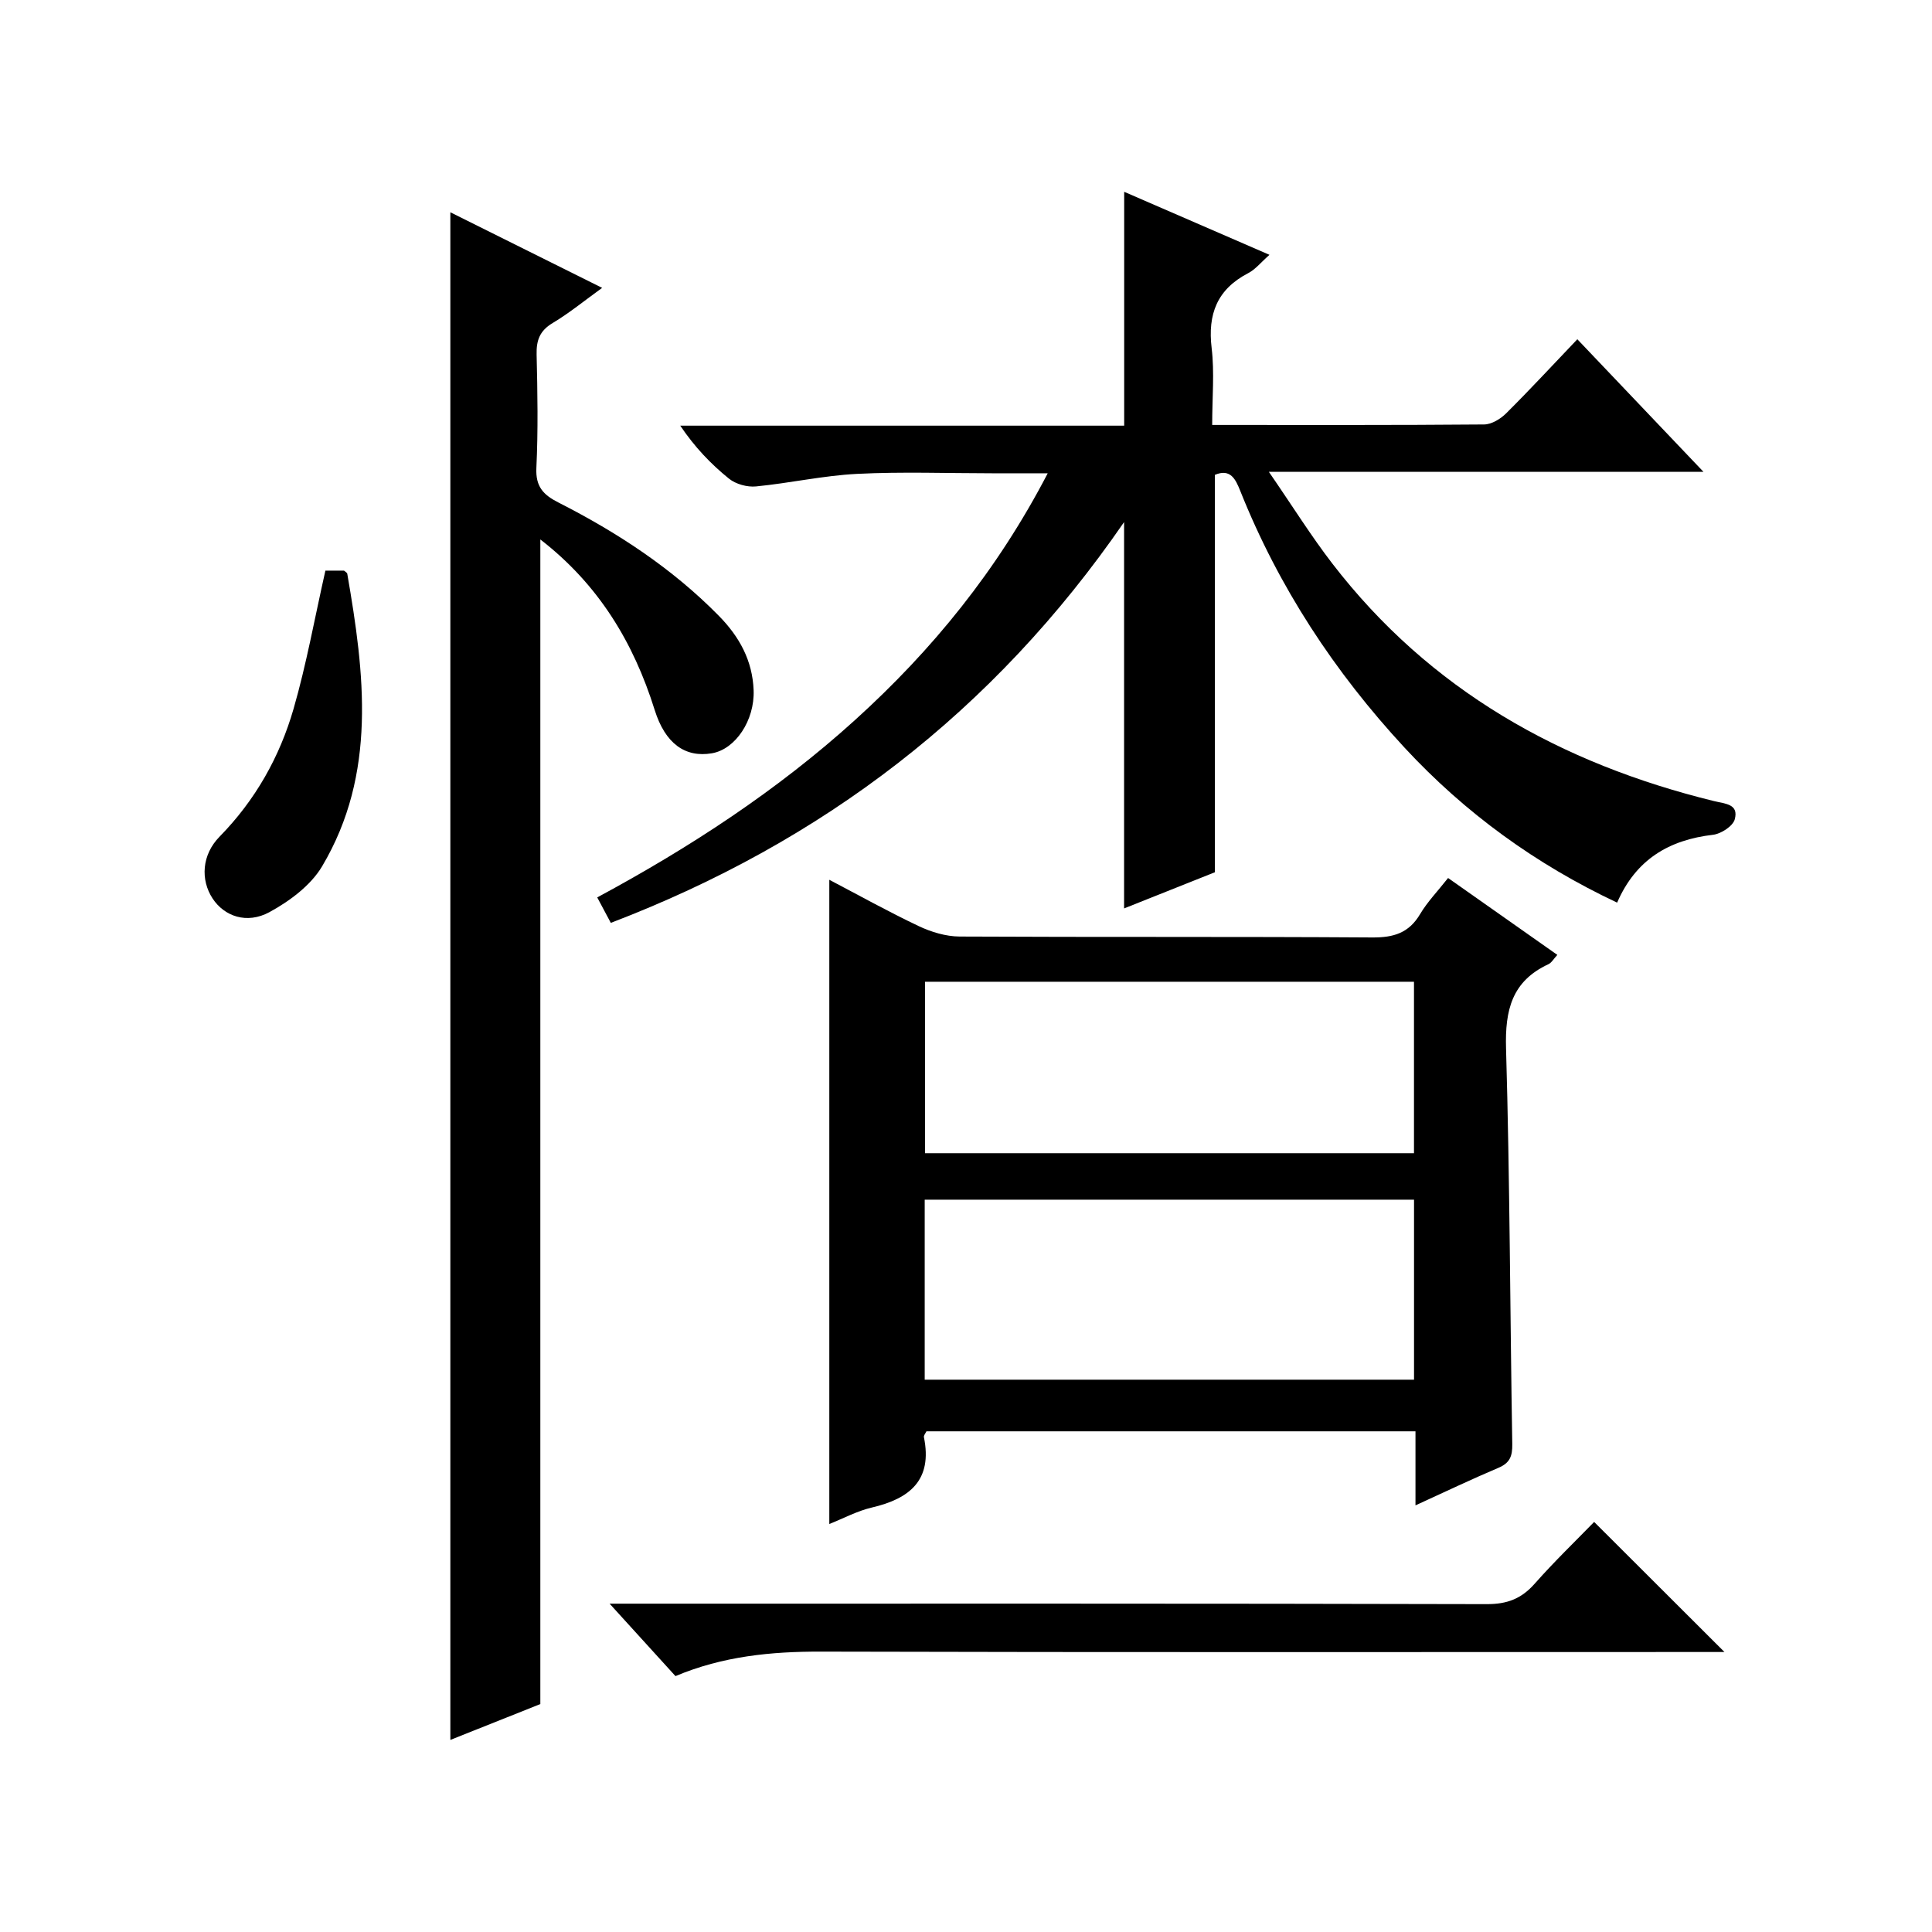 <?xml version="1.0" encoding="utf-8"?>
<svg version="1.1" id="ZDIC" xmlns="http://www.w3.org/2000/svg" xmlns:xlink="http://www.w3.org/1999/xlink" x="0px" y="0px"
	 viewBox="0 0 400 400" style="enable-background:new 0 0 400 400;" xml:space="preserve">

<g>
	
	<path d="M250.97,87.98c19.31,0,37.8,0.06,56.29-0.1c1.55-0.01,3.41-1.14,4.58-2.31c4.93-4.9,9.65-10.01,14.73-15.33
		c8.9,9.35,17.14,18.01,26.11,27.44c-30.01,0-59.14,0-89.98,0c4.92,7.14,8.74,13.28,13.13,18.98
		c20.18,26.22,47.32,41.42,79.01,49.19c2.41,0.59,5.18,0.6,4.32,3.79c-0.38,1.4-2.82,2.99-4.48,3.19
		c-9.12,1.06-15.98,5.09-19.87,14.05c-16.84-7.93-31.48-18.56-44.01-32.08c-14.51-15.67-26.06-33.24-34-53.12
		c-0.99-2.48-2.03-4.72-5.27-3.37c0,27.29,0,54.56,0,82.28c-5.97,2.38-12.34,4.92-18.8,7.49c0-26.58,0-52.74,0-79.99
		c-27,39.21-62.46,66.24-106.27,82.98c-0.89-1.68-1.73-3.25-2.81-5.27c19.23-10.36,37.24-22.13,53.3-36.66
		c16.04-14.51,29.51-31.03,39.97-51.15c-4.33,0-7.9,0-11.47,0c-9.33,0-18.68-0.35-27.99,0.12c-7,0.35-13.94,1.92-20.94,2.6
		c-1.82,0.18-4.17-0.47-5.58-1.6c-3.74-3.02-7.09-6.51-10.1-10.98c30.65,0,61.29,0,91.91,0c0-16.4,0-32.13,0-48.42
		c9.89,4.29,19.65,8.52,30.08,13.05c-1.75,1.54-2.9,3.01-4.4,3.79c-6.43,3.34-8.42,8.48-7.57,15.53
		C251.46,77.12,250.97,82.3,250.97,87.98z"/>
	<path d="M293.06,311.67c0-5.49,0-10.25,0-15.33c-33.98,0-67.55,0-101.25,0c-0.16,0.36-0.6,0.84-0.52,1.22
		c1.81,8.89-2.94,12.73-10.79,14.56c-3.01,0.7-5.83,2.23-8.8,3.41c0-44.45,0-88.61,0-133.38c6.11,3.2,12.22,6.61,18.53,9.6
		c2.58,1.22,5.6,2.13,8.43,2.15c28.49,0.15,56.98,0,85.46,0.19c4.4,0.03,7.56-0.91,9.88-4.81c1.51-2.55,3.63-4.73,5.81-7.5
		c7.51,5.28,14.9,10.49,22.62,15.92c-0.78,0.84-1.2,1.63-1.85,1.93c-7.56,3.51-9,9.5-8.77,17.42c0.79,27.3,0.83,54.61,1.29,81.92
		c0.04,2.5-0.48,3.91-2.85,4.92C304.67,306.25,299.19,308.87,293.06,311.67z M292.76,248.38c-33.91,0-67.57,0-101.31,0
		c0,12.62,0,24.87,0,37.27c33.94,0,67.6,0,101.31,0C292.76,273.03,292.76,260.78,292.76,248.38z M292.75,203.26
		c-33.93,0-67.47,0-101.24,0c0,11.96,0,23.67,0,35.5c33.88,0,67.43,0,101.24,0C292.75,226.92,292.75,215.33,292.75,203.26z"/>
	<path d="M111.87,352.81c-5.81,2.31-12.05,4.8-18.63,7.42c0-105.56,0-210.68,0-316.28c10.25,5.1,20.46,10.19,31.43,15.65
		c-3.67,2.64-6.8,5.22-10.25,7.28c-2.68,1.6-3.39,3.58-3.32,6.53c0.19,7.83,0.32,15.68-0.05,23.49c-0.18,3.82,1.42,5.54,4.51,7.11
		c12.21,6.21,23.58,13.63,33.26,23.48c4.27,4.34,6.98,9.28,7.21,15.43c0.23,6.23-3.77,12.21-8.64,13.04
		c-5.54,0.94-9.67-2.01-11.85-8.98c-4.38-14-11.65-26-23.67-35.29C111.87,192.06,111.87,272.05,111.87,352.81z"/>
	<path d="M139.85,347.02c-4.29-4.72-8.52-9.37-13.64-15c2.78,0,4.49,0,6.19,0c58.47,0,116.95-0.05,175.42,0.1
		c4.22,0.01,7.17-1.12,9.92-4.23c4.05-4.59,8.47-8.84,12.31-12.79c9.27,9.25,18.03,17.99,26.98,26.93c-1.6,0-3.36,0-5.11,0
		c-60.64,0-121.28,0.08-181.92-0.08C159.67,341.92,149.64,342.9,139.85,347.02z"/>
	<path d="M67.37,118.14c1.24,0,2.55,0,3.85,0c0.24,0.22,0.64,0.41,0.68,0.66c3.58,20.66,6.18,41.36-5.21,60.56
		c-2.35,3.96-6.73,7.21-10.89,9.48c-4.73,2.57-9.38,0.84-11.78-2.81c-2.54-3.87-2.25-9.05,1.44-12.81
		c7.4-7.55,12.44-16.49,15.32-26.47C63.44,137.53,65.14,128.03,67.37,118.14z"/>
	
	
</g>
</svg>
